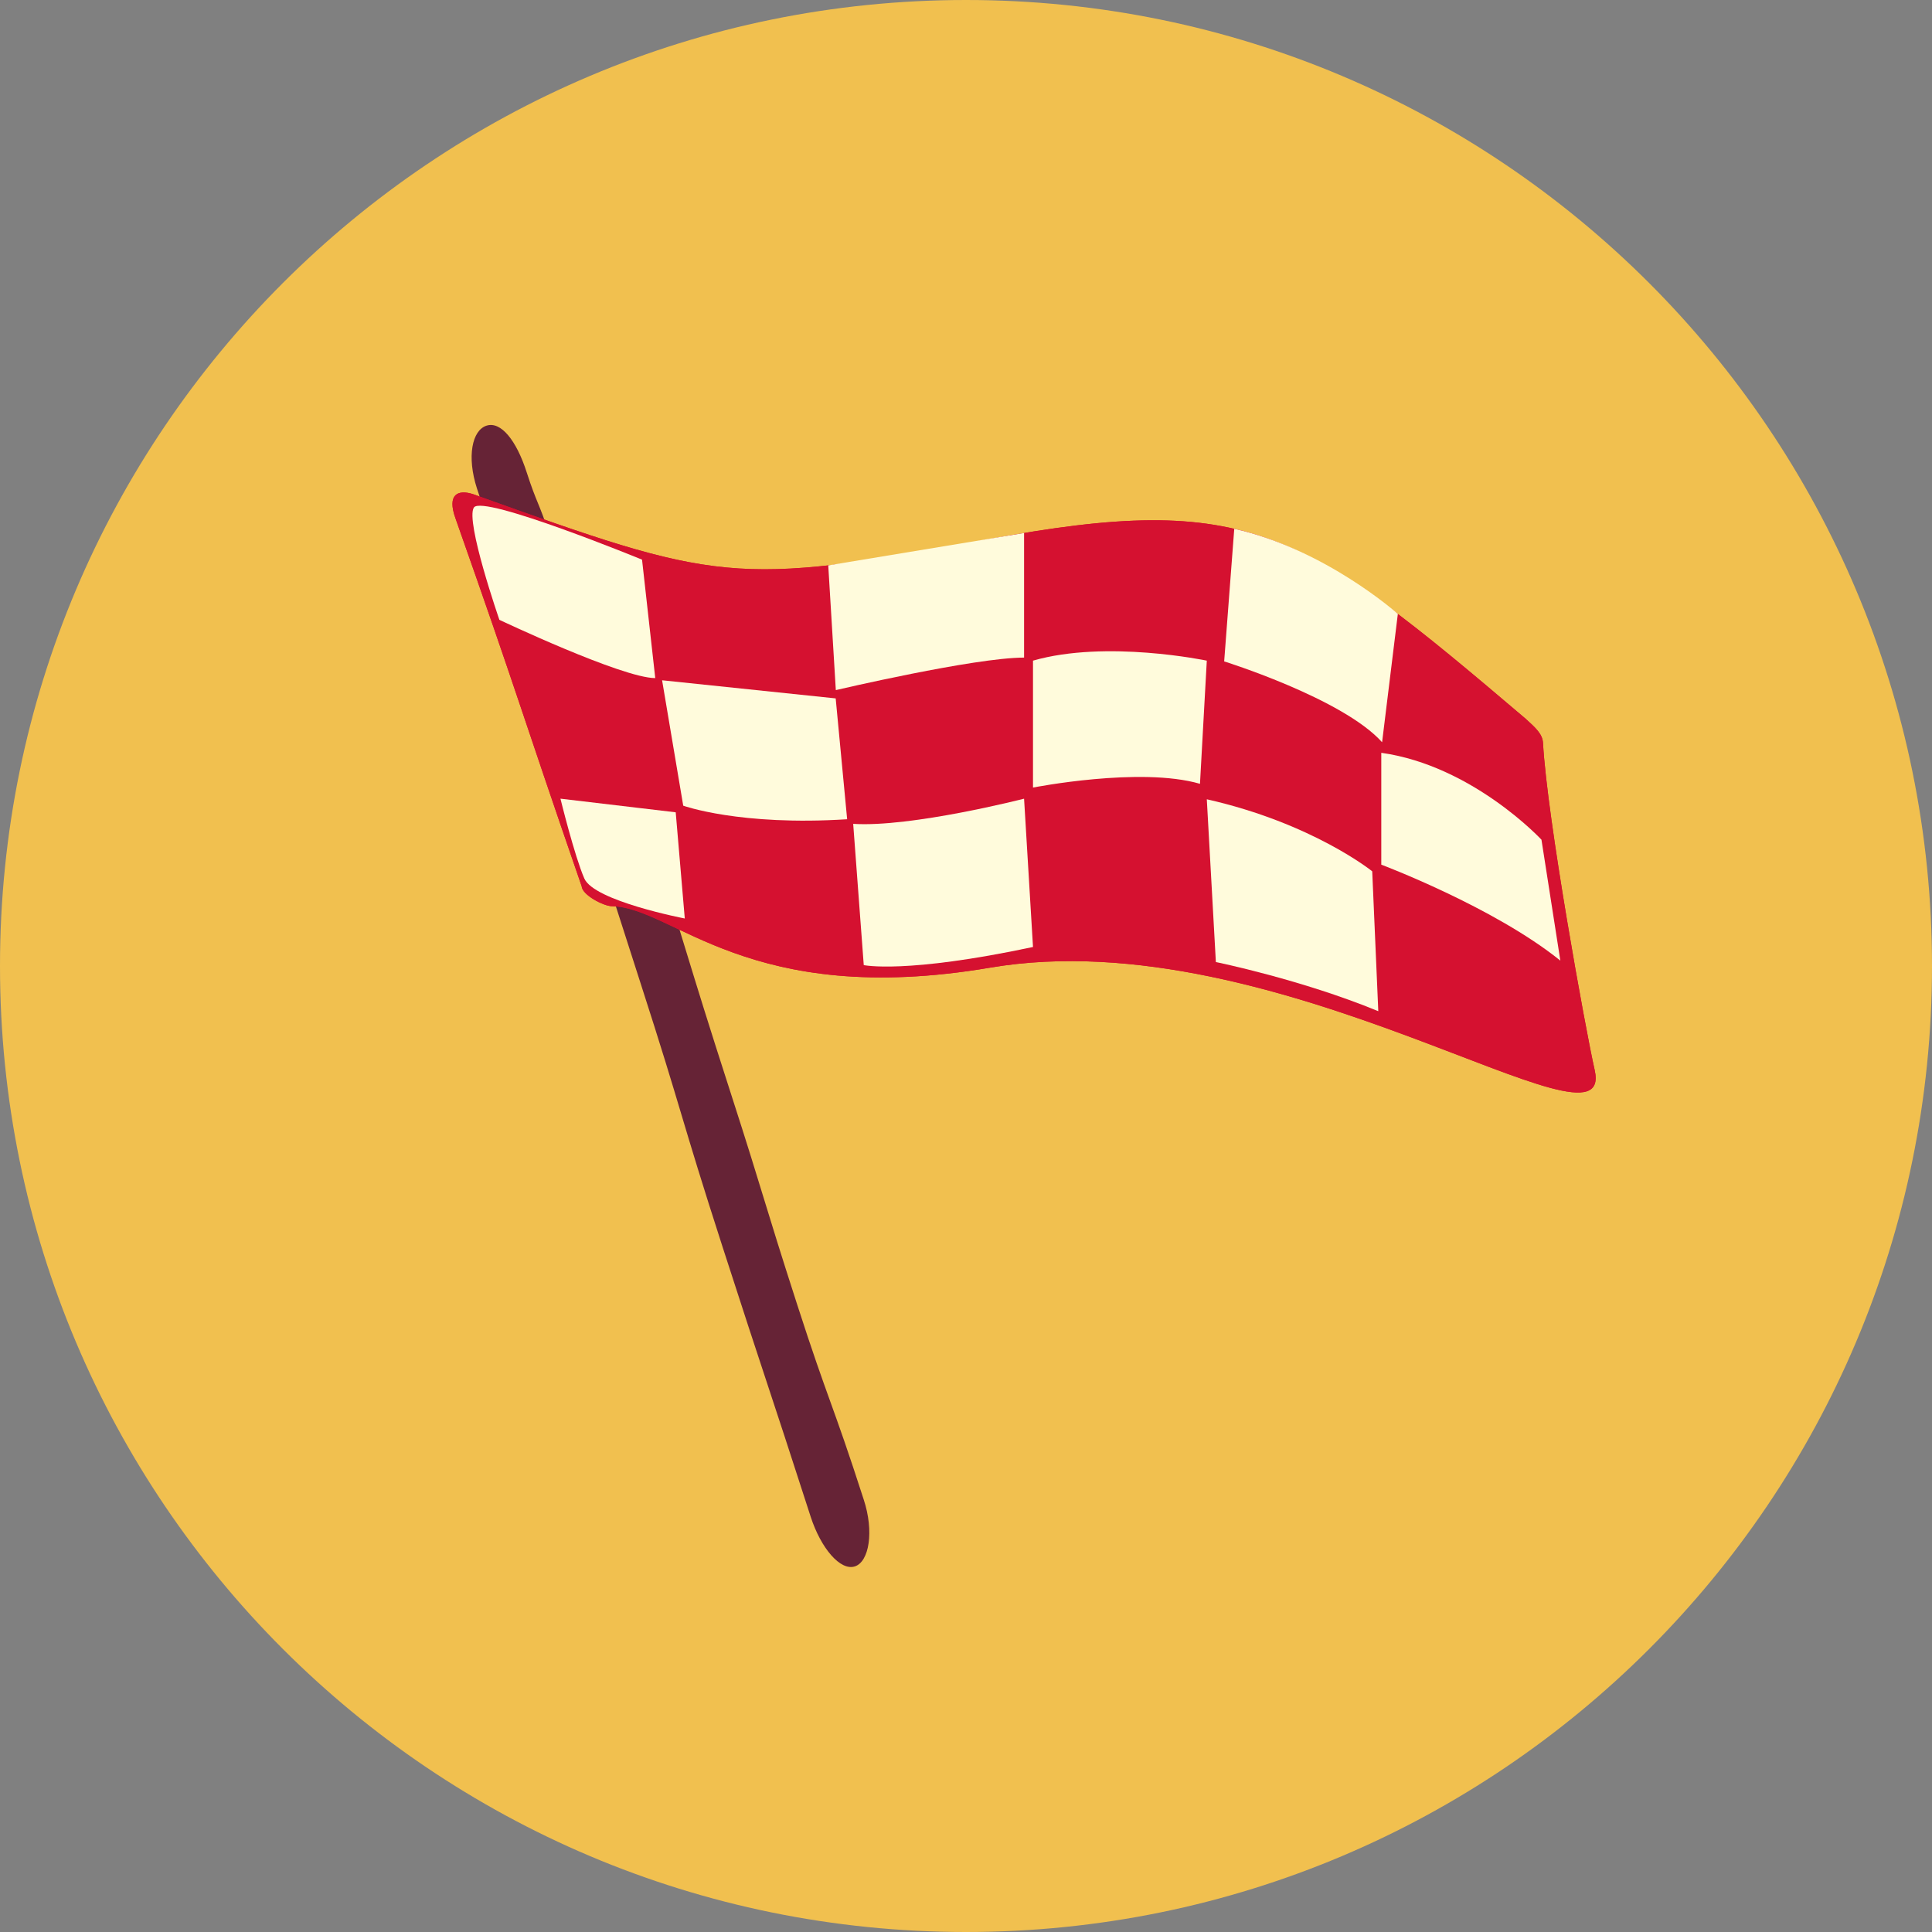 <svg fill="none" height="100" viewBox="0 0 100 100" width="100" xmlns="http://www.w3.org/2000/svg"><rect x="0" y="0" width="100" height="100" fill="#808080" stroke="none"/><path d="m50 100c27.614 0 50-22.386 50-50s-22.386-50-50-50-50 22.386-50 50 22.386 50 50 50z" fill="#f1c04f"/><path d="m44.246 81.077c-.744.24-1.753-.924-2.289-2.582-2.258-6.999-2.307-6.985-4.565-13.981-2.184-6.766-2.039-6.816-4.223-13.582-2.674-8.28-2.625-8.297-5.299-16.577-1.475-4.572-1.704-4.498-3.182-9.07-.536-1.658-.251-3.013.494-3.253s1.549.762 2.081 2.42c.522 1.616.646 1.577 1.164 3.193 2.335 7.232 2.501 7.179 4.833 14.415s2.223 7.271 4.558 14.503c1.76 5.454 1.676 5.482 3.436 10.936 1.641 5.084 1.81 5.027 3.45 10.111.547 1.655.286 3.228-.459 3.468z" fill="#662336"/><path d="m24.501 25.584c12.647 4.537 13.445 4.791 26.603 2.339 13.561-2.526 16.337-.519 27.866 9.282.519.473.871.787.896 1.252.215 3.923 2.201 14.845 2.674 16.927 1.133 4.995-16.316-7.842-31.288-5.299-12.524 2.127-16.387-3.126-19.579-3.179-.434-.007-1.538-.579-1.566-1.034-3.284-9.511-3.182-9.546-6.53-19.04-.452-1.252.127-1.513.924-1.249z" fill="#d51130"/><path d="m24.501 25.584c12.647 4.537 13.445 4.791 26.603 2.339 13.561-2.526 16.337-.519 27.866 9.282.519.473.871.787.896 1.252.215 3.923 2.201 14.845 2.674 16.927 1.133 4.995-16.316-7.842-31.288-5.299-12.524 2.127-16.387-3.126-19.579-3.179-.434-.007-1.538-.579-1.566-1.034-3.284-9.511-3.182-9.546-6.53-19.04-.452-1.252.127-1.513.924-1.249z" fill="#d51130"/><g fill="#fffbdc"><path d="m25.848 32.082s6.361 3.016 8.068 3.016l-.684-6.131s-8.248-3.383-8.703-2.699c-.459.688 1.319 5.814 1.319 5.814z"/><path d="m42.87 29.264.392 6.456s7.169-1.683 9.744-1.683v-6.449"/><path d="m63.885 27.369-.522 6.865s6.138 1.916 8.174 4.184l.815-6.643c0 .004-3.722-3.334-8.467-4.406z"/><path d="m34.27 35.211 1.094 6.491s2.932 1.058 8.484.702l-.593-6.255z"/><path d="m53.468 34.195v6.569s5.553-1.094 8.643-.194l.353-6.375s-5.2-1.094-8.996 0z"/><path d="m71.495 38.965v5.789s5.824 2.191 9.268 4.967l-.977-6.258s-3.556-3.831-8.29-4.498z"/><path d="m29.009 41.339 5.966.706.469 5.496s-4.692-.9-5.2-2.071c-.511-1.175-1.235-4.131-1.235-4.131z"/><path d="m44.161 42.641.547 7.313s2.152.469 8.76-.938l-.462-7.676s-5.832 1.496-8.844 1.302z"/><path d="m62.464 41.371.469 8.425s4.42.9 8.407 2.543l-.314-7.239c.004 0-3.087-2.494-8.562-3.729z"/></g></svg>